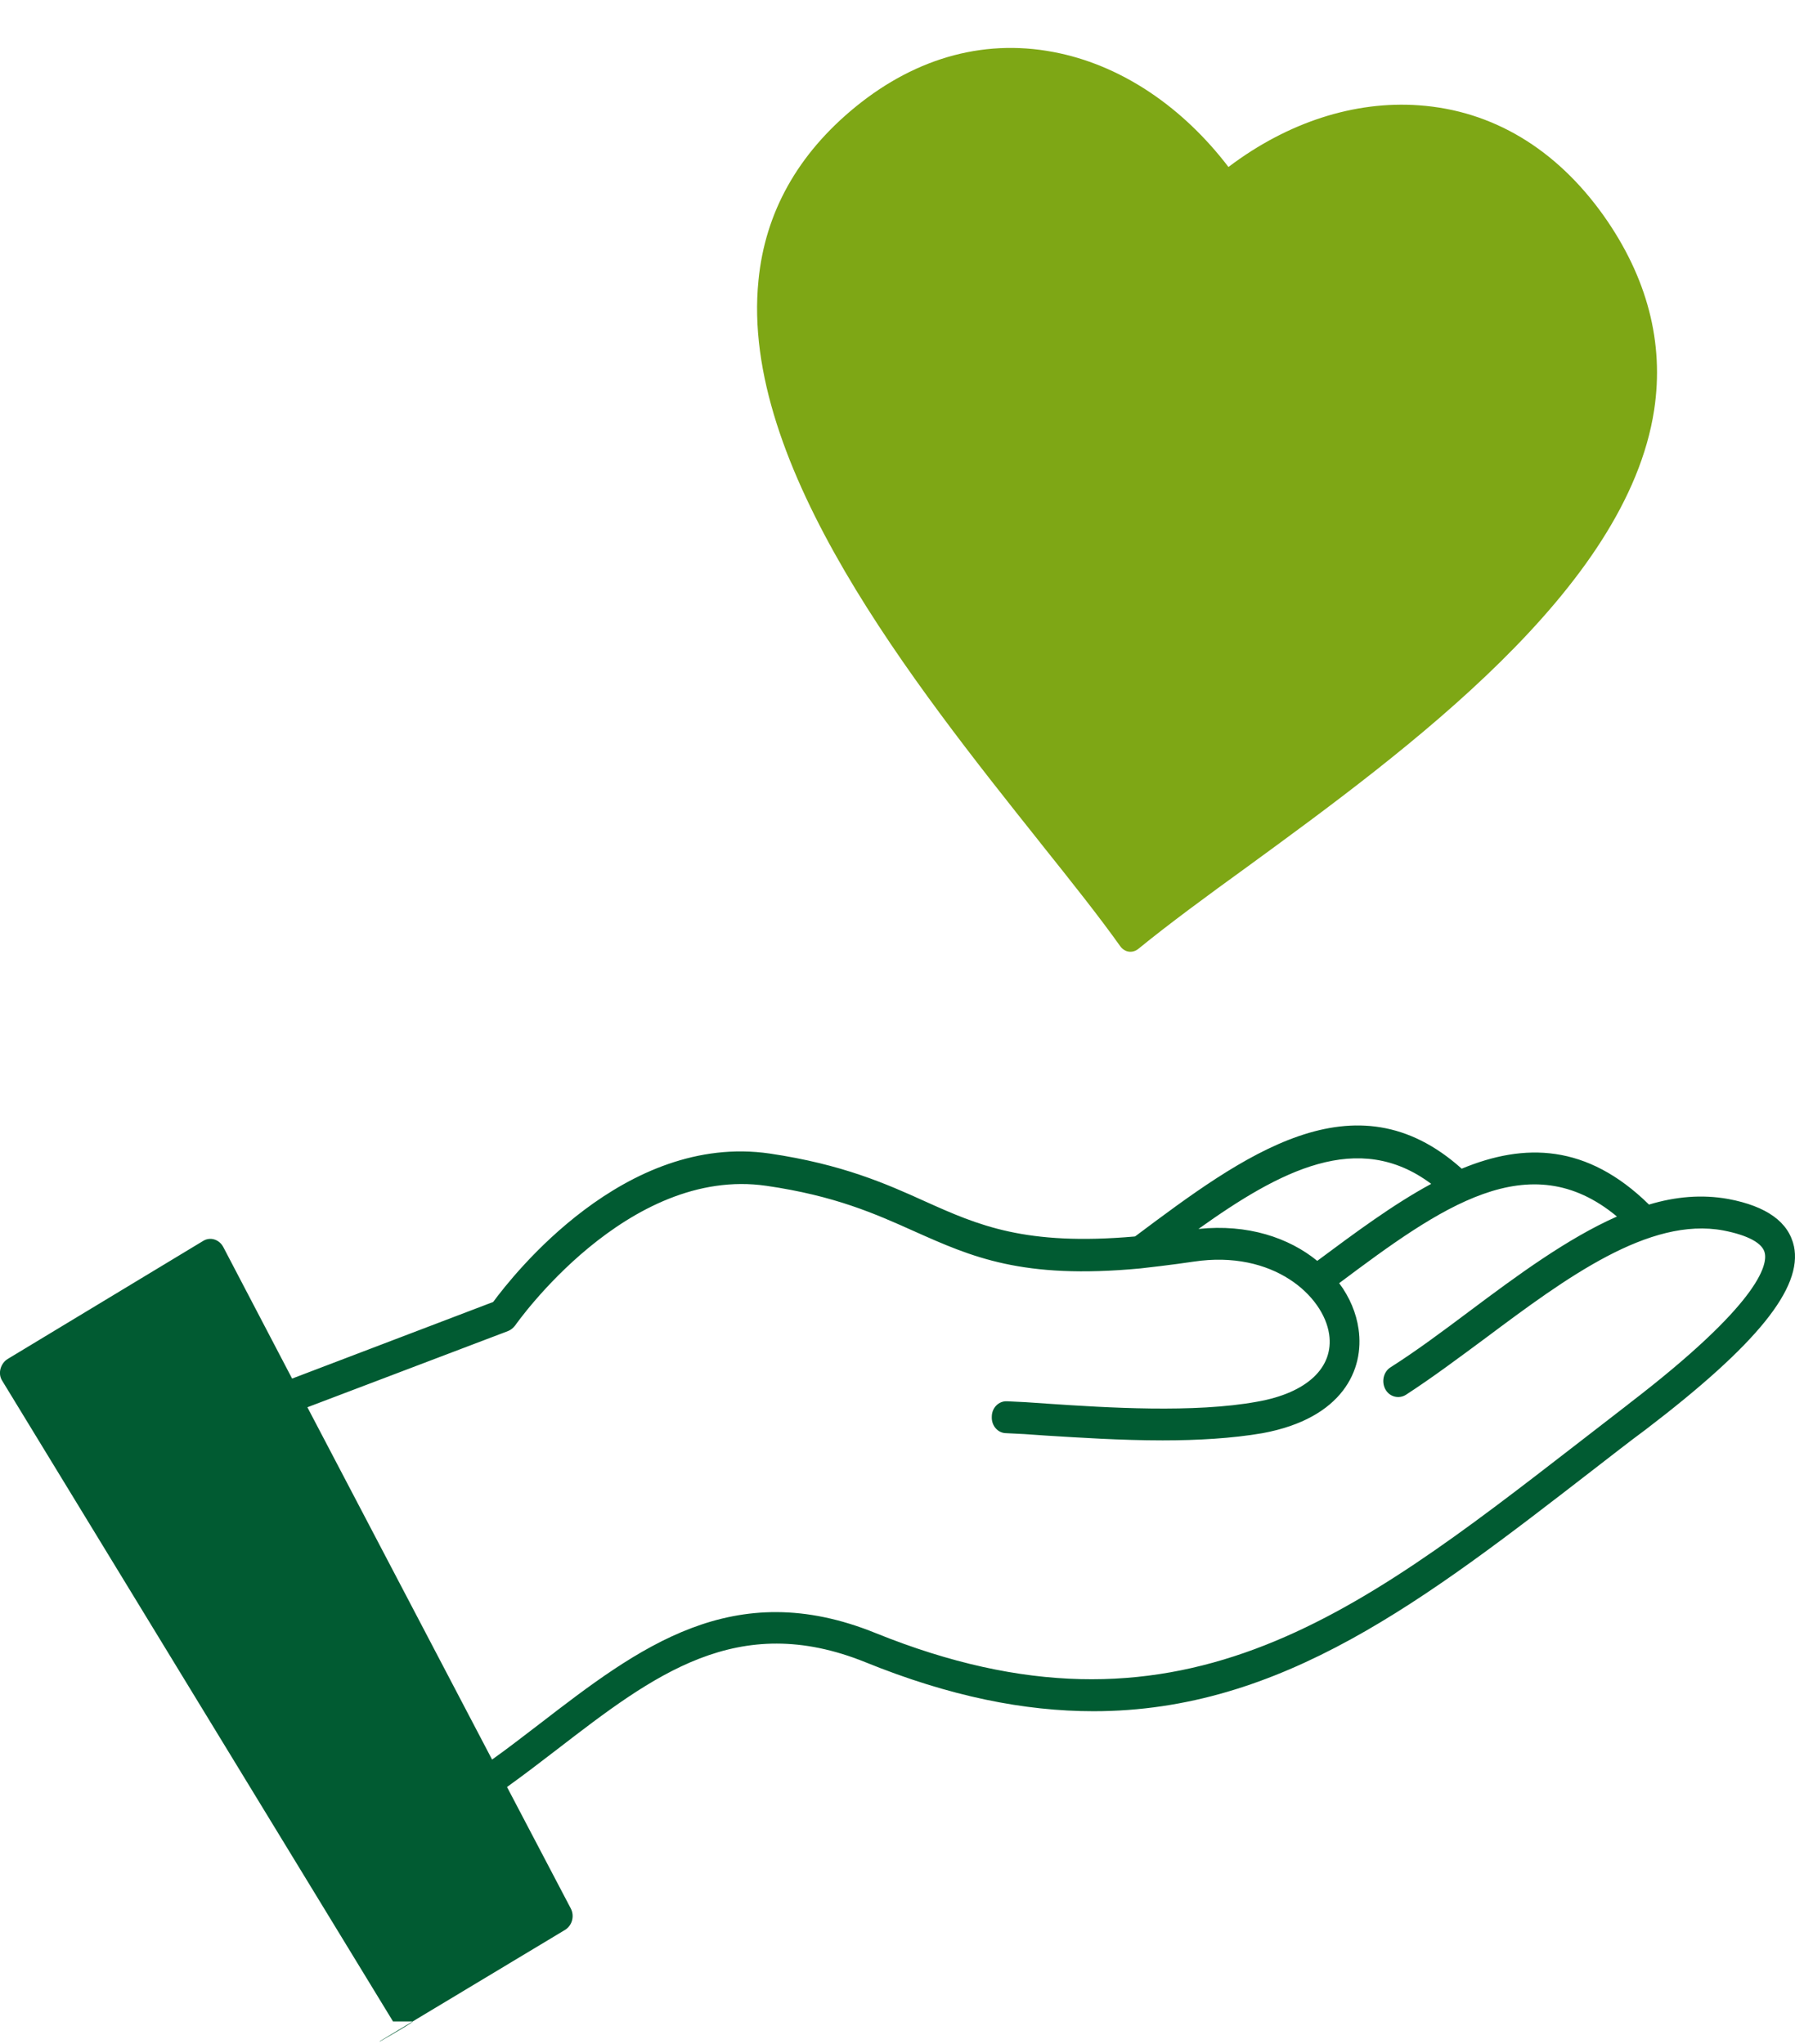 <?xml version="1.0" encoding="UTF-8"?> <svg xmlns="http://www.w3.org/2000/svg" width="137" height="156" viewBox="0 0 137 156" fill="none"><g clip-path="url(#clip0_121_37)"><path d="M136.914 95.113C136.517 93.286 134.841 92.067 131.912 91.518C129.893 91.154 127.877 91.335 125.858 91.944C121.111 87.286 116.338 87.225 111.562 89.205C103.377 81.865 94.88 88.2 86.667 94.35L86.609 94.38C78.253 95.11 74.672 93.529 70.609 91.702C67.652 90.363 64.3 88.871 58.757 88.049C47.673 86.434 39.147 97.337 37.64 99.378L22.294 105.225L17.038 95.177C16.726 94.598 16.042 94.386 15.502 94.72L0.585 103.73C0.33 103.883 0.13 104.156 0.044 104.46C-0.042 104.763 -0.013 105.1 0.158 105.373L29.997 154.296C29.997 154.296 31.1 154.296 31.497 154.296C31.698 154.296 28.182 156.288 28.182 156.288L43.131 147.303C43.671 146.969 43.869 146.237 43.557 145.658L38.698 136.4C40.005 135.457 41.283 134.482 42.507 133.538C49.897 127.844 56.291 122.941 66.038 126.87C72.49 129.49 78.201 130.615 83.46 130.615C97.811 130.615 108.724 122.148 121.628 112.161C122.935 111.156 124.242 110.12 125.606 109.115C134.103 102.627 137.6 98.303 136.917 95.107L136.914 95.113ZM109.234 90.363C106.305 91.947 103.408 94.108 100.537 96.24C98.377 94.475 95.223 93.409 91.471 93.804C97.694 89.358 103.663 86.192 109.234 90.363ZM124.294 107.171C122.958 108.207 121.623 109.243 120.316 110.248C103.237 123.465 89.735 133.908 66.831 124.651C55.946 120.235 48.756 125.748 41.166 131.595C40.002 132.477 38.807 133.421 37.557 134.304L23.461 107.414L38.778 101.597C39.007 101.505 39.176 101.352 39.319 101.171C39.404 101.049 47.873 88.96 58.503 90.513C63.731 91.273 66.802 92.646 69.785 93.985C74.161 95.934 77.998 97.669 87.036 96.817C87.093 96.817 89.707 96.513 91.1 96.299C97.182 95.386 101.018 98.919 101.444 101.842C101.813 104.37 99.768 106.319 95.959 106.988C91.157 107.87 84.419 107.444 79.958 107.141C78.736 107.049 77.713 106.988 76.86 106.957C76.234 106.926 75.696 107.444 75.696 108.146C75.668 108.817 76.151 109.393 76.806 109.393C77.629 109.424 78.653 109.485 79.846 109.577C82.346 109.73 85.531 109.942 88.74 109.942C91.411 109.942 94.054 109.789 96.356 109.393C102.467 108.266 104.143 104.551 103.689 101.444C103.517 100.225 103.008 99.008 102.21 97.942C109.94 92.156 116.704 87.284 123.41 92.855C119.63 94.531 115.823 97.332 112.128 100.102C110.055 101.656 108.093 103.118 106.131 104.365C105.591 104.699 105.422 105.462 105.734 106.041C106.045 106.62 106.757 106.801 107.298 106.467C109.317 105.158 111.39 103.605 113.409 102.112C119.521 97.543 125.858 92.855 131.541 93.921C133.417 94.286 134.552 94.896 134.695 95.656C134.895 96.569 134.269 99.523 124.294 107.166V107.171Z" fill="#015B32"></path><path d="M85.494 72.216C83.897 69.969 81.837 67.381 79.425 64.361L79.426 64.358L79.393 64.317C69.706 52.152 56.453 35.508 57.89 21.398C58.395 16.212 60.896 11.75 65.29 8.162C70.027 4.298 75.418 2.871 80.908 4.074C85.731 5.125 90.274 8.182 93.76 12.746C98.26 9.338 103.376 7.679 108.313 8.039C113.904 8.44 118.745 11.348 122.369 16.424C125.731 21.162 127.028 26.173 126.25 31.293C124.157 44.971 107.452 57.214 95.237 66.131C92.13 68.379 89.216 70.519 86.891 72.418C86.665 72.602 86.401 72.673 86.152 72.637C85.903 72.601 85.668 72.46 85.494 72.216Z" fill="#7EA715"></path></g><defs><clipPath id="clip0_121_37"><rect width="137" height="155.82" fill="white"></rect></clipPath></defs></svg> 